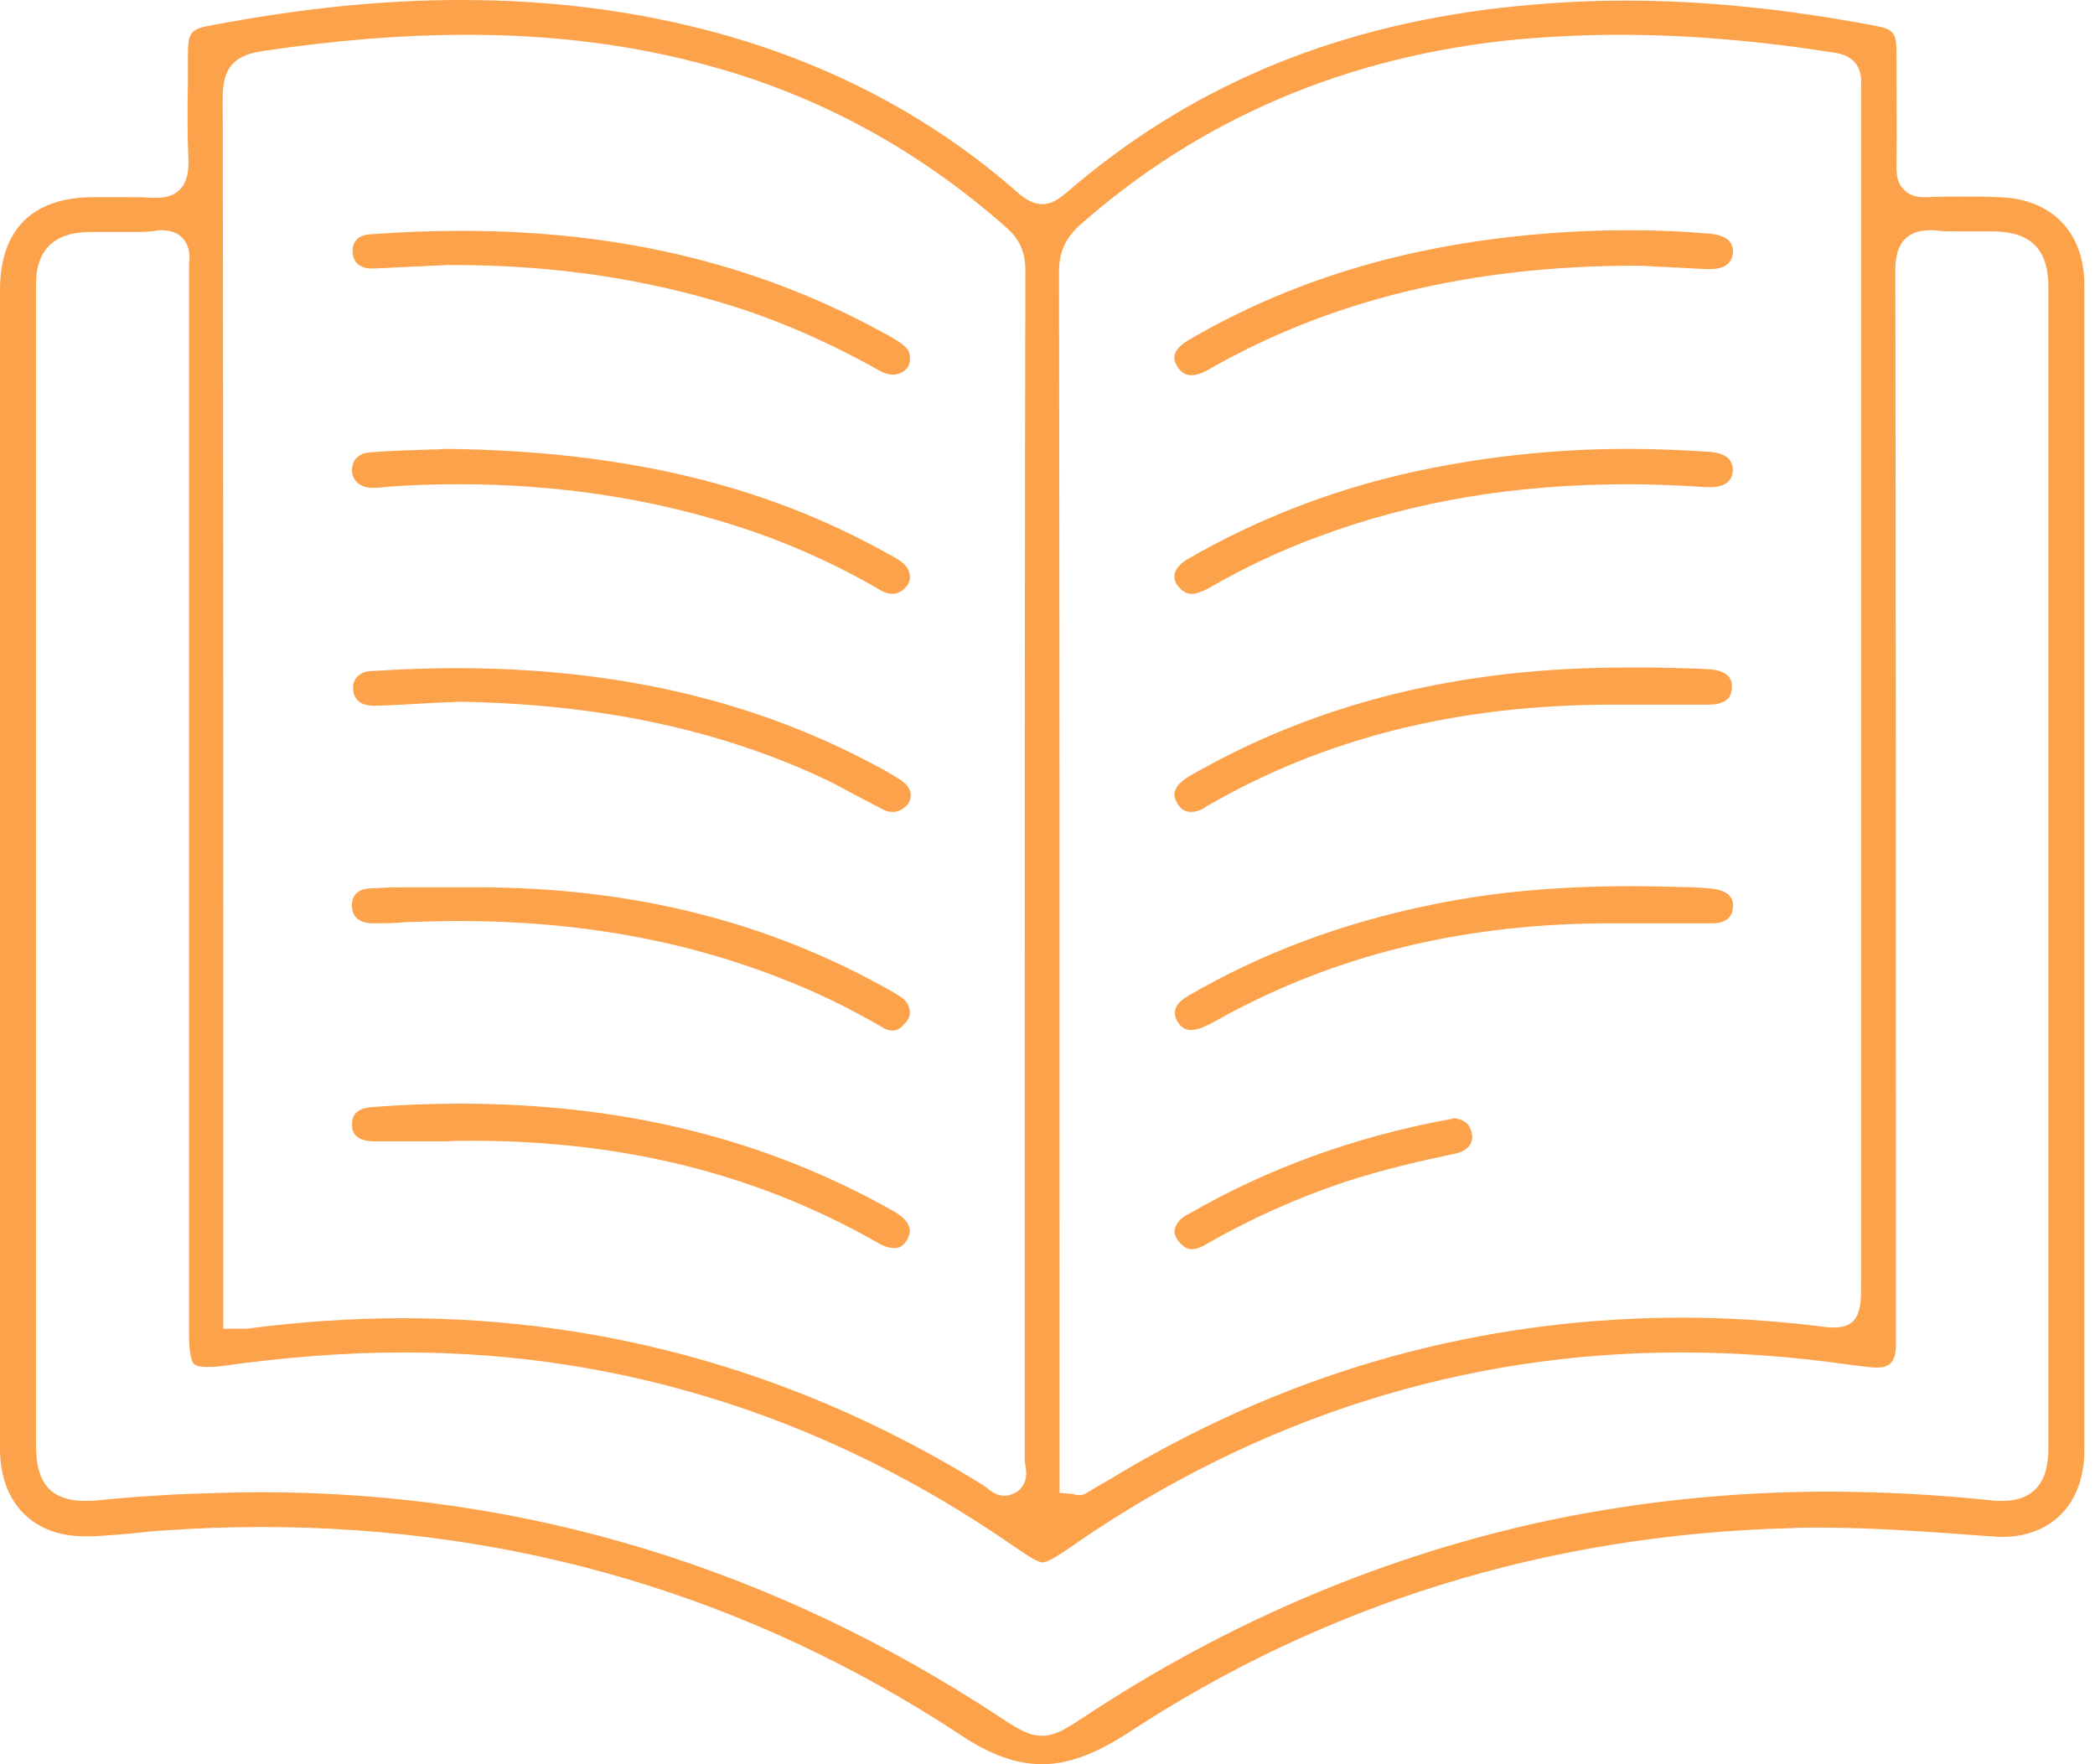 <svg width="76" height="64" viewBox="0 0 76 64" fill="none" xmlns="http://www.w3.org/2000/svg">
<g clip-path="url(#clip0_29_3253)">
<path d="M37.807 64C36.881 64 35.913 63.663 34.798 62.906C27.203 57.92 18.703 55.395 9.488 55.395C8.31 55.395 7.132 55.437 5.933 55.521C5.554 55.542 5.176 55.584 4.797 55.627C4.313 55.669 3.829 55.711 3.345 55.732C3.261 55.732 3.177 55.732 3.114 55.732C1.199 55.753 0 54.511 0 52.555C0 47.506 0 42.456 0 37.386V25.478C0 20.492 0 15.506 0 10.519C0 8.331 1.178 7.153 3.387 7.153C3.577 7.153 3.787 7.153 3.976 7.153C4.208 7.153 4.418 7.153 4.65 7.153C4.965 7.153 5.239 7.153 5.47 7.174C5.533 7.174 5.617 7.174 5.68 7.174C5.828 7.174 6.249 7.174 6.543 6.859C6.817 6.564 6.838 6.143 6.838 5.849C6.796 4.923 6.796 3.955 6.817 3.03C6.817 2.693 6.817 2.356 6.817 2.02C6.817 1.157 6.901 1.052 7.742 0.905C10.982 0.295 13.907 0 16.726 0C20.05 0 23.122 0.4 26.109 1.22C30.212 2.356 33.873 4.292 36.965 7.027C37.175 7.195 37.449 7.406 37.807 7.406C38.164 7.406 38.438 7.195 38.669 7.006C43.045 3.219 48.158 1.031 54.343 0.295C55.837 0.126 57.373 0.021 58.93 0.021C61.791 0.021 64.757 0.316 67.976 0.926C68.692 1.052 68.797 1.178 68.797 1.893V1.999C68.797 3.324 68.818 4.713 68.797 6.059C68.797 6.291 68.818 6.648 69.07 6.88C69.302 7.132 69.617 7.153 69.849 7.153C69.87 7.153 69.912 7.153 69.933 7.153C70.333 7.132 70.753 7.132 71.216 7.132C71.616 7.132 72.037 7.132 72.5 7.153C74.414 7.195 75.613 8.416 75.613 10.33C75.613 24.889 75.613 39.111 75.613 52.618C75.613 54.532 74.435 55.753 72.626 55.753C72.521 55.753 72.415 55.753 72.31 55.732H72.205C70.164 55.584 68.061 55.416 65.978 55.416C65.641 55.416 65.283 55.416 64.947 55.437C56.111 55.669 48.011 58.193 40.857 62.906C39.7 63.642 38.732 64 37.807 64ZM9.488 54.133C19.061 54.133 28.087 56.889 36.313 62.317C36.944 62.738 37.344 62.969 37.807 62.969C38.27 62.969 38.669 62.717 39.279 62.317C44.581 58.803 50.283 56.405 56.237 55.143C59.477 54.469 62.864 54.112 66.314 54.112C68.229 54.112 70.228 54.217 72.226 54.427C72.373 54.448 72.5 54.448 72.626 54.448C73.215 54.448 73.636 54.28 73.93 53.922C74.183 53.607 74.309 53.165 74.309 52.534V26.488C74.309 21.123 74.309 15.779 74.309 10.414C74.309 9.047 73.678 8.416 72.331 8.394H72.205C72.016 8.394 71.805 8.394 71.616 8.394C71.427 8.394 71.237 8.394 71.048 8.394C70.775 8.394 70.543 8.394 70.333 8.373C70.206 8.352 70.122 8.352 70.017 8.352C69.617 8.352 69.323 8.458 69.112 8.668C68.797 8.984 68.755 9.446 68.755 9.846C68.776 20.26 68.776 30.843 68.776 41.089V48.179C68.776 48.242 68.776 48.326 68.776 48.389C68.776 48.579 68.776 48.747 68.776 48.915C68.734 49.525 68.418 49.609 68.103 49.609C68.061 49.609 68.018 49.609 67.976 49.609C67.703 49.588 67.408 49.546 67.072 49.504C65.01 49.21 62.969 49.062 60.992 49.062C53.123 49.062 45.717 51.398 39.006 56.005L38.985 56.026C38.396 56.426 38.017 56.678 37.828 56.678C37.617 56.678 37.239 56.405 36.65 56.005C31.663 52.576 26.235 50.388 20.513 49.504C18.619 49.21 16.642 49.062 14.643 49.062C12.56 49.062 10.372 49.231 8.121 49.546C7.869 49.588 7.679 49.588 7.511 49.588C7.111 49.588 7.027 49.483 7.006 49.441C6.859 49.21 6.859 48.579 6.859 48.368V9.951C6.859 9.888 6.859 9.846 6.859 9.783C6.859 9.699 6.859 9.615 6.859 9.552C6.88 9.404 6.922 8.984 6.648 8.668C6.48 8.458 6.206 8.352 5.849 8.352C5.828 8.352 5.786 8.352 5.744 8.352C5.47 8.416 5.176 8.416 4.839 8.416C4.629 8.416 4.439 8.416 4.229 8.416C4.018 8.416 3.808 8.416 3.598 8.416C3.471 8.416 3.345 8.416 3.219 8.416C1.957 8.437 1.304 9.068 1.304 10.33C1.304 11.066 1.304 11.803 1.304 12.539C1.304 12.855 1.304 13.17 1.304 13.486V23.164C1.304 32.905 1.304 42.646 1.304 52.365C1.304 53.396 1.515 54.448 3.093 54.448C3.219 54.448 3.366 54.448 3.535 54.427L4.208 54.364C4.881 54.301 5.596 54.259 6.291 54.217C7.343 54.175 8.437 54.133 9.488 54.133ZM14.601 47.821C22.091 47.821 29.202 49.862 35.703 53.901C35.724 53.922 35.745 53.944 35.787 53.965C35.934 54.091 36.145 54.259 36.439 54.259C36.608 54.259 36.755 54.196 36.902 54.112C37.302 53.817 37.239 53.375 37.197 53.144C37.197 53.102 37.175 53.06 37.175 53.018C37.175 48.389 37.175 43.74 37.175 39.111C37.175 29.349 37.175 19.566 37.197 9.804C37.197 9.152 36.986 8.668 36.523 8.268C33.389 5.491 29.833 3.535 25.92 2.441C23.101 1.641 20.155 1.262 16.915 1.262C14.643 1.262 12.223 1.452 9.531 1.851C8.31 2.02 8.079 2.651 8.079 3.577C8.1 15.379 8.1 27.392 8.1 39.006V48.2H8.626C8.668 48.2 8.71 48.2 8.731 48.2C8.773 48.2 8.794 48.2 8.815 48.2C8.878 48.2 8.92 48.2 8.963 48.2C10.877 47.947 12.771 47.821 14.601 47.821ZM58.74 1.262C57.478 1.262 56.237 1.325 55.038 1.431C48.894 2.02 43.55 4.292 39.153 8.184C38.648 8.647 38.417 9.152 38.417 9.867C38.438 22.175 38.438 34.672 38.438 46.769V54.154L38.901 54.196C38.922 54.196 38.964 54.196 38.964 54.217C39.006 54.217 39.069 54.238 39.132 54.238C39.237 54.238 39.343 54.217 39.427 54.154C39.679 54.007 39.911 53.859 40.184 53.712C43.698 51.566 47.4 49.988 51.208 49.02C54.427 48.2 57.73 47.8 61.033 47.8C62.633 47.8 64.252 47.905 65.873 48.095C66.146 48.137 66.356 48.158 66.525 48.158C67.513 48.158 67.513 47.4 67.513 46.601V4.229C67.513 4.103 67.513 3.976 67.513 3.85C67.513 3.577 67.513 3.324 67.513 3.072C67.556 2.419 67.24 2.02 66.567 1.915C63.769 1.473 61.202 1.262 58.74 1.262Z" fill="#FBA24A"/>
<path d="M43.214 13.612C42.982 13.612 42.814 13.486 42.688 13.255C42.603 13.107 42.414 12.749 43.13 12.329C46.811 10.183 50.935 8.92 55.753 8.5C56.91 8.394 58.046 8.352 59.14 8.352C60.129 8.352 61.097 8.394 62.043 8.479C62.443 8.521 62.906 8.668 62.864 9.173C62.822 9.657 62.401 9.762 62.043 9.762C62.022 9.762 61.98 9.762 61.938 9.762C61.37 9.741 60.781 9.699 60.213 9.678L59.477 9.636H59.413C53.312 9.636 48.179 10.898 43.74 13.465C43.529 13.57 43.361 13.612 43.214 13.612Z" fill="#FBA24A"/>
<path d="M43.235 21.544C43.151 21.544 43.003 21.523 42.835 21.375C42.73 21.27 42.583 21.102 42.604 20.892C42.625 20.66 42.793 20.45 43.087 20.281C45.486 18.893 48.137 17.841 50.956 17.189C53.544 16.6 56.258 16.284 59.056 16.284C60.024 16.284 61.013 16.326 62.001 16.389C62.59 16.431 62.864 16.663 62.864 17.062C62.843 17.462 62.569 17.673 62.022 17.673C61.98 17.673 61.959 17.673 61.917 17.673C60.949 17.609 59.982 17.567 59.056 17.567C54.974 17.567 51.293 18.177 47.842 19.461C46.454 19.966 45.086 20.618 43.782 21.375C43.55 21.481 43.382 21.544 43.235 21.544Z" fill="#FBA24A"/>
<path d="M43.214 37.365C42.982 37.365 42.835 37.26 42.709 37.049C42.646 36.923 42.414 36.523 43.108 36.124C45.78 34.567 48.705 33.473 52.029 32.8C54.196 32.358 56.531 32.147 59.182 32.147C59.897 32.147 60.634 32.168 61.412 32.189C61.707 32.21 61.959 32.21 62.212 32.252C62.696 32.337 62.906 32.568 62.864 32.947C62.822 33.389 62.443 33.494 62.127 33.494C61.749 33.494 61.349 33.494 60.97 33.494H59.224C58.972 33.494 58.719 33.494 58.467 33.494C53.354 33.494 48.873 34.525 44.77 36.671C44.602 36.755 44.455 36.839 44.308 36.923C44.118 37.028 43.929 37.133 43.74 37.218C43.529 37.323 43.361 37.365 43.214 37.365Z" fill="#FBA24A"/>
<path d="M43.214 29.454C42.982 29.454 42.814 29.349 42.688 29.097C42.603 28.949 42.414 28.571 43.193 28.129C47.779 25.499 52.934 24.216 58.993 24.216C59.287 24.216 59.561 24.216 59.855 24.216H60.003C60.676 24.237 61.349 24.237 62.022 24.279C62.864 24.342 62.843 24.826 62.822 24.973C62.822 25.12 62.78 25.562 61.98 25.562H58.993C58.846 25.562 58.677 25.562 58.53 25.562C52.892 25.562 48.074 26.761 43.782 29.244C43.592 29.391 43.382 29.454 43.214 29.454Z" fill="#FBA24A"/>
<path d="M43.235 45.318C43.172 45.318 42.982 45.318 42.751 45.023C42.604 44.834 42.498 44.602 42.814 44.245C42.877 44.181 43.003 44.097 43.13 44.034C45.97 42.393 49.147 41.236 52.576 40.605C52.639 40.605 52.681 40.584 52.744 40.563C53.228 40.626 53.354 40.878 53.397 41.152C53.46 41.489 53.207 41.762 52.807 41.846C51.608 42.099 50.199 42.414 48.789 42.877C47.022 43.466 45.297 44.245 43.698 45.17C43.508 45.276 43.361 45.318 43.235 45.318Z" fill="#FBA24A"/>
<path d="M32.4 13.591C32.252 13.591 32.084 13.549 31.937 13.465C30.191 12.476 28.381 11.677 26.593 11.108C23.437 10.12 20.113 9.615 16.452 9.615H16.2C15.905 9.636 15.632 9.636 15.358 9.657C14.748 9.678 14.117 9.72 13.507 9.741H13.486C13.065 9.741 12.792 9.51 12.792 9.131C12.771 8.752 13.023 8.521 13.423 8.5C14.559 8.415 15.674 8.373 16.726 8.373C22.617 8.373 27.729 9.636 32.358 12.245C32.863 12.539 33.031 12.707 33.01 13.023C33.01 13.402 32.673 13.591 32.4 13.591Z" fill="#FBA24A"/>
<path d="M32.442 45.276C32.273 45.276 32.042 45.212 31.811 45.065C27.477 42.603 22.659 41.383 17.105 41.383C16.789 41.383 16.494 41.383 16.179 41.404H14.601C14.264 41.404 13.928 41.404 13.591 41.404C12.792 41.404 12.771 40.962 12.771 40.815C12.771 40.668 12.749 40.226 13.465 40.163C14.559 40.079 15.632 40.037 16.684 40.037C22.638 40.037 27.771 41.32 32.4 43.929C33.22 44.392 32.989 44.792 32.926 44.939C32.757 45.254 32.568 45.276 32.442 45.276Z" fill="#FBA24A"/>
<path d="M32.379 37.386C32.252 37.386 32.126 37.344 32 37.26C30.759 36.544 29.623 35.997 28.55 35.577C24.931 34.125 21.018 33.41 16.621 33.41C16.011 33.41 15.379 33.431 14.748 33.452L14.454 33.473C14.138 33.494 13.844 33.494 13.549 33.494H13.507C13.296 33.494 12.813 33.431 12.771 32.926C12.749 32.736 12.792 32.568 12.897 32.442C13.002 32.316 13.17 32.252 13.381 32.231C13.759 32.21 14.159 32.189 14.643 32.189C14.959 32.189 15.274 32.189 15.611 32.189C15.926 32.189 16.263 32.189 16.579 32.189C16.831 32.189 17.062 32.189 17.294 32.189C22.953 32.189 27.876 33.431 32.337 35.955C32.694 36.166 32.884 36.271 32.968 36.523C33.031 36.713 33.052 36.923 32.778 37.175C32.652 37.323 32.526 37.386 32.379 37.386Z" fill="#FBA24A"/>
<path d="M32.379 21.544C32.231 21.544 32.084 21.502 31.916 21.396C30.296 20.45 28.55 19.671 26.719 19.082C23.563 18.072 20.197 17.567 16.663 17.567C15.842 17.567 15.001 17.588 14.159 17.651C14.075 17.651 14.012 17.673 13.928 17.673C13.801 17.694 13.654 17.694 13.549 17.694C13.507 17.694 13.486 17.694 13.444 17.694C13.044 17.673 12.771 17.42 12.771 17.062C12.771 16.684 13.002 16.452 13.402 16.41C14.222 16.347 15.064 16.326 15.695 16.305C15.905 16.305 16.095 16.284 16.242 16.284C22.68 16.368 27.771 17.588 32.294 20.134C32.694 20.345 32.926 20.513 32.989 20.786C33.031 20.955 33.031 21.186 32.736 21.418C32.61 21.502 32.505 21.544 32.379 21.544Z" fill="#FBA24A"/>
<path d="M32.4 29.454C32.273 29.454 32.168 29.433 32.042 29.37C31.706 29.202 31.369 29.012 31.032 28.844C30.633 28.634 30.233 28.402 29.812 28.213C26.004 26.446 21.712 25.541 16.684 25.457H16.642C16.326 25.478 16.032 25.478 15.716 25.499C15.022 25.541 14.285 25.583 13.591 25.604H13.549C13.339 25.604 12.855 25.541 12.813 25.036C12.792 24.847 12.834 24.7 12.939 24.573C13.065 24.426 13.254 24.342 13.507 24.342C14.538 24.279 15.548 24.237 16.515 24.237C22.343 24.237 27.329 25.394 31.769 27.771C32.063 27.919 32.379 28.108 32.673 28.297C32.926 28.465 33.178 28.76 32.947 29.16C32.8 29.328 32.61 29.454 32.4 29.454Z" fill="#FBA24A"/>
</g>
<defs>
<clipPath id="clip0_29_3253">
<rect width="75.613" height="64" fill="white"/>
</clipPath>
</defs>
</svg>

